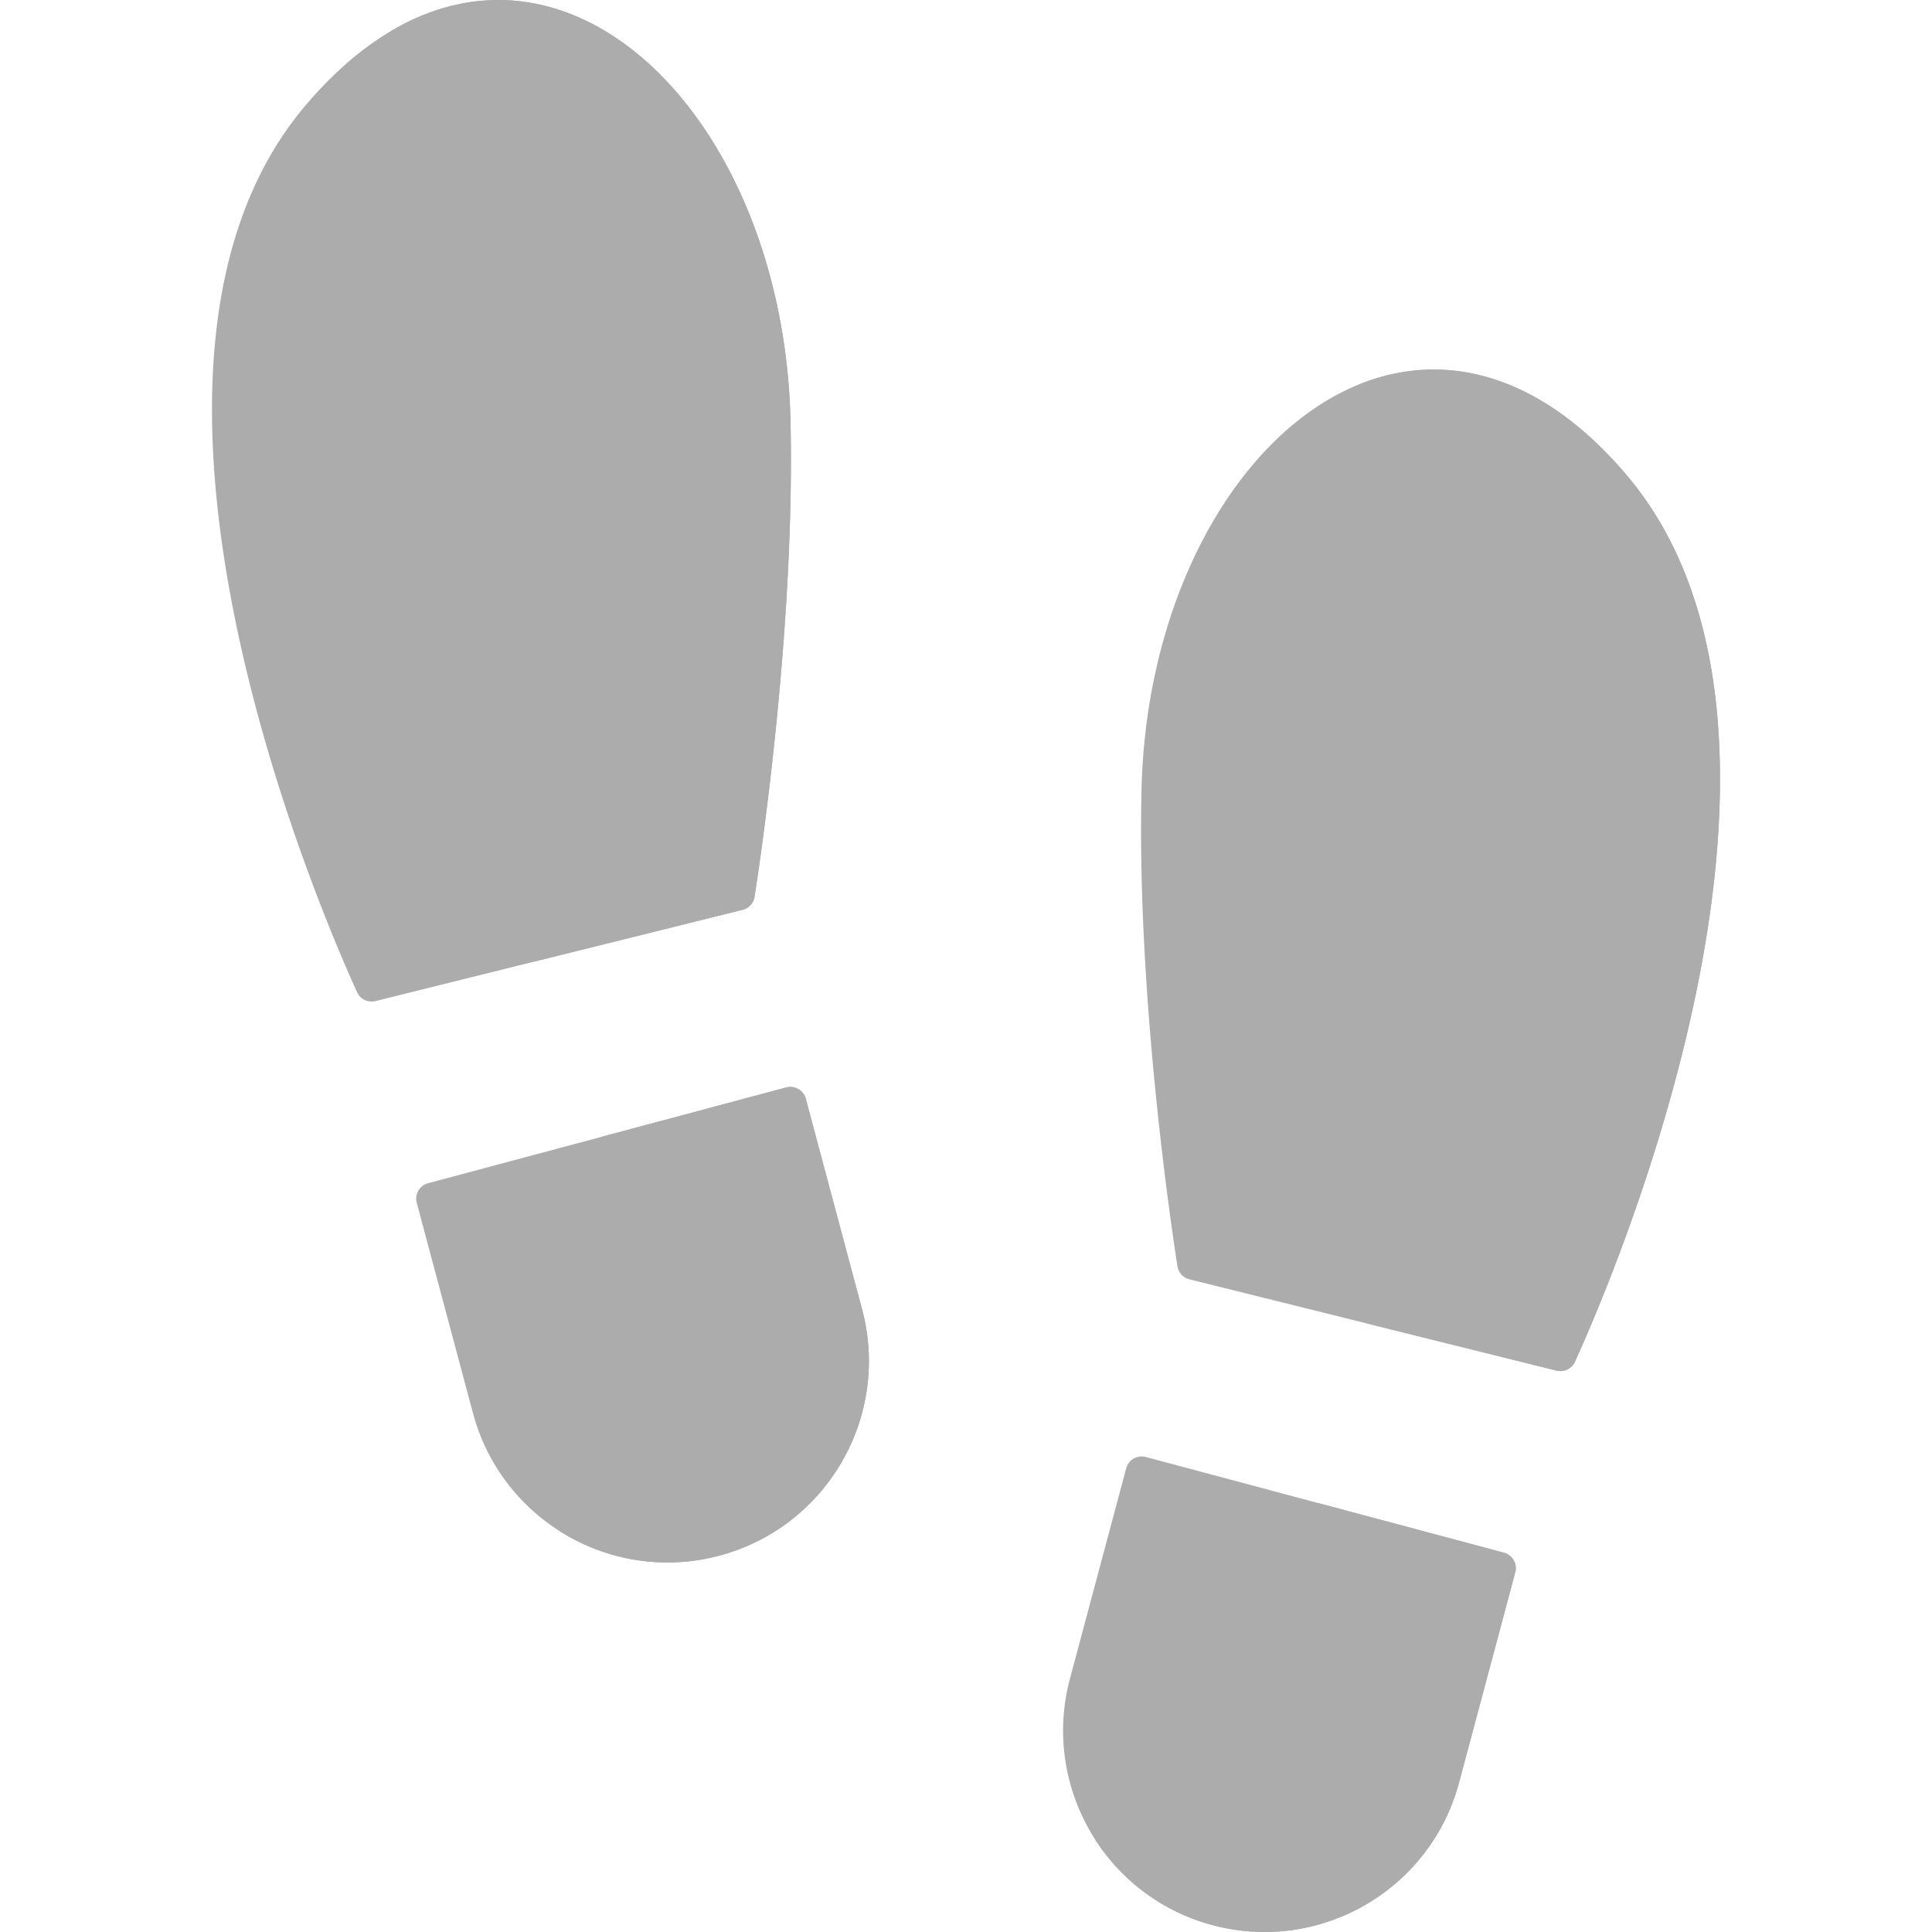 <?xml version="1.0" encoding="UTF-8"?> <svg xmlns="http://www.w3.org/2000/svg" xmlns:xlink="http://www.w3.org/1999/xlink" width="512" height="512" x="0" y="0" viewBox="0 0 512.001 512.001" style="enable-background:new 0 0 512 512" xml:space="preserve" class=""> <g> <path d="M99.518 265.298a4.25 4.25 0 0 1-4.899-2.363C84.059 239.722 22.641 96.561 81.03 27.859c56.26-66.196 126.466-4.83 128.461 83.684 1.2 53.245-7.445 112.679-9.524 126.096a4.241 4.241 0 0 1-3.177 3.469l-97.272 24.19z" style="" fill="#acacac" data-original="#424242" opacity="1" class=""></path> <path d="M209.491 111.543C207.756 34.593 154.47-21.82 103.611 8.242c27.478 16.478 48.018 56.01 49.084 103.301 1.28 56.783-7.381 124.997-11.024 143.273l55.119-13.707a4.244 4.244 0 0 0 3.177-3.47c2.079-13.417 10.724-72.852 9.524-126.096z" style="" fill="#acacac" data-original="#353535" class="" opacity="1"></path> <path d="M190.675 412.249c-28.472 7.612-57.725-9.298-65.337-37.77l-14.894-55.708a4.255 4.255 0 0 1 3.012-5.21l94.884-25.369a4.255 4.255 0 0 1 5.21 3.012l14.894 55.708c7.613 28.472-9.297 57.724-37.769 65.337z" style="" fill="#acacac" data-original="#424242" opacity="1" class=""></path> <path d="m228.444 346.912-14.894-55.708a4.255 4.255 0 0 0-5.21-3.012l-49.137 13.138 12.187 45.583c6.179 23.112-3.801 46.737-23.006 58.885 12.142 7.67 27.322 10.454 42.291 6.452 28.472-7.614 45.382-36.866 37.769-65.338z" style="" fill="#acacac" data-original="#353535" class="" opacity="1"></path> <path d="M412.482 363.226a4.25 4.25 0 0 0 4.899-2.363c10.56-23.213 71.978-166.374 13.59-235.076-56.26-66.196-126.466-4.83-128.461 83.684-1.2 53.245 7.445 112.679 9.524 126.096a4.244 4.244 0 0 0 3.177 3.47l97.271 24.189z" style="" fill="#acacac" data-original="#424242" opacity="1" class=""></path> <path d="M430.971 125.786c-23.287-27.4-48.96-32.929-71.199-23.74 5.174 3.943 10.296 8.808 15.307 14.704 57.497 67.652-1.18 207.502-13.069 233.923l50.472 12.552a4.249 4.249 0 0 0 4.899-2.364c10.56-23.212 71.978-166.373 13.59-235.075z" style="" fill="#acacac" data-original="#353535" class="" opacity="1"></path> <path d="M321.325 510.176c28.472 7.612 57.724-9.298 65.337-37.77l14.894-55.708a4.255 4.255 0 0 0-3.012-5.21l-94.884-25.369a4.255 4.255 0 0 0-5.21 3.012l-14.894 55.708c-7.613 28.472 9.297 57.724 37.769 65.337z" style="" fill="#acacac" data-original="#424242" opacity="1" class=""></path> <path d="m398.545 411.488-49.409-13.21-13.331 49.862c-5.843 21.853-24.437 36.879-45.639 39.25 6.927 10.829 17.762 19.205 31.16 22.787 28.472 7.613 57.724-9.298 65.337-37.77l14.894-55.708a4.256 4.256 0 0 0-3.012-5.211z" style="" fill="#acacac" data-original="#353535" class="" opacity="1"></path> </g> </svg> 